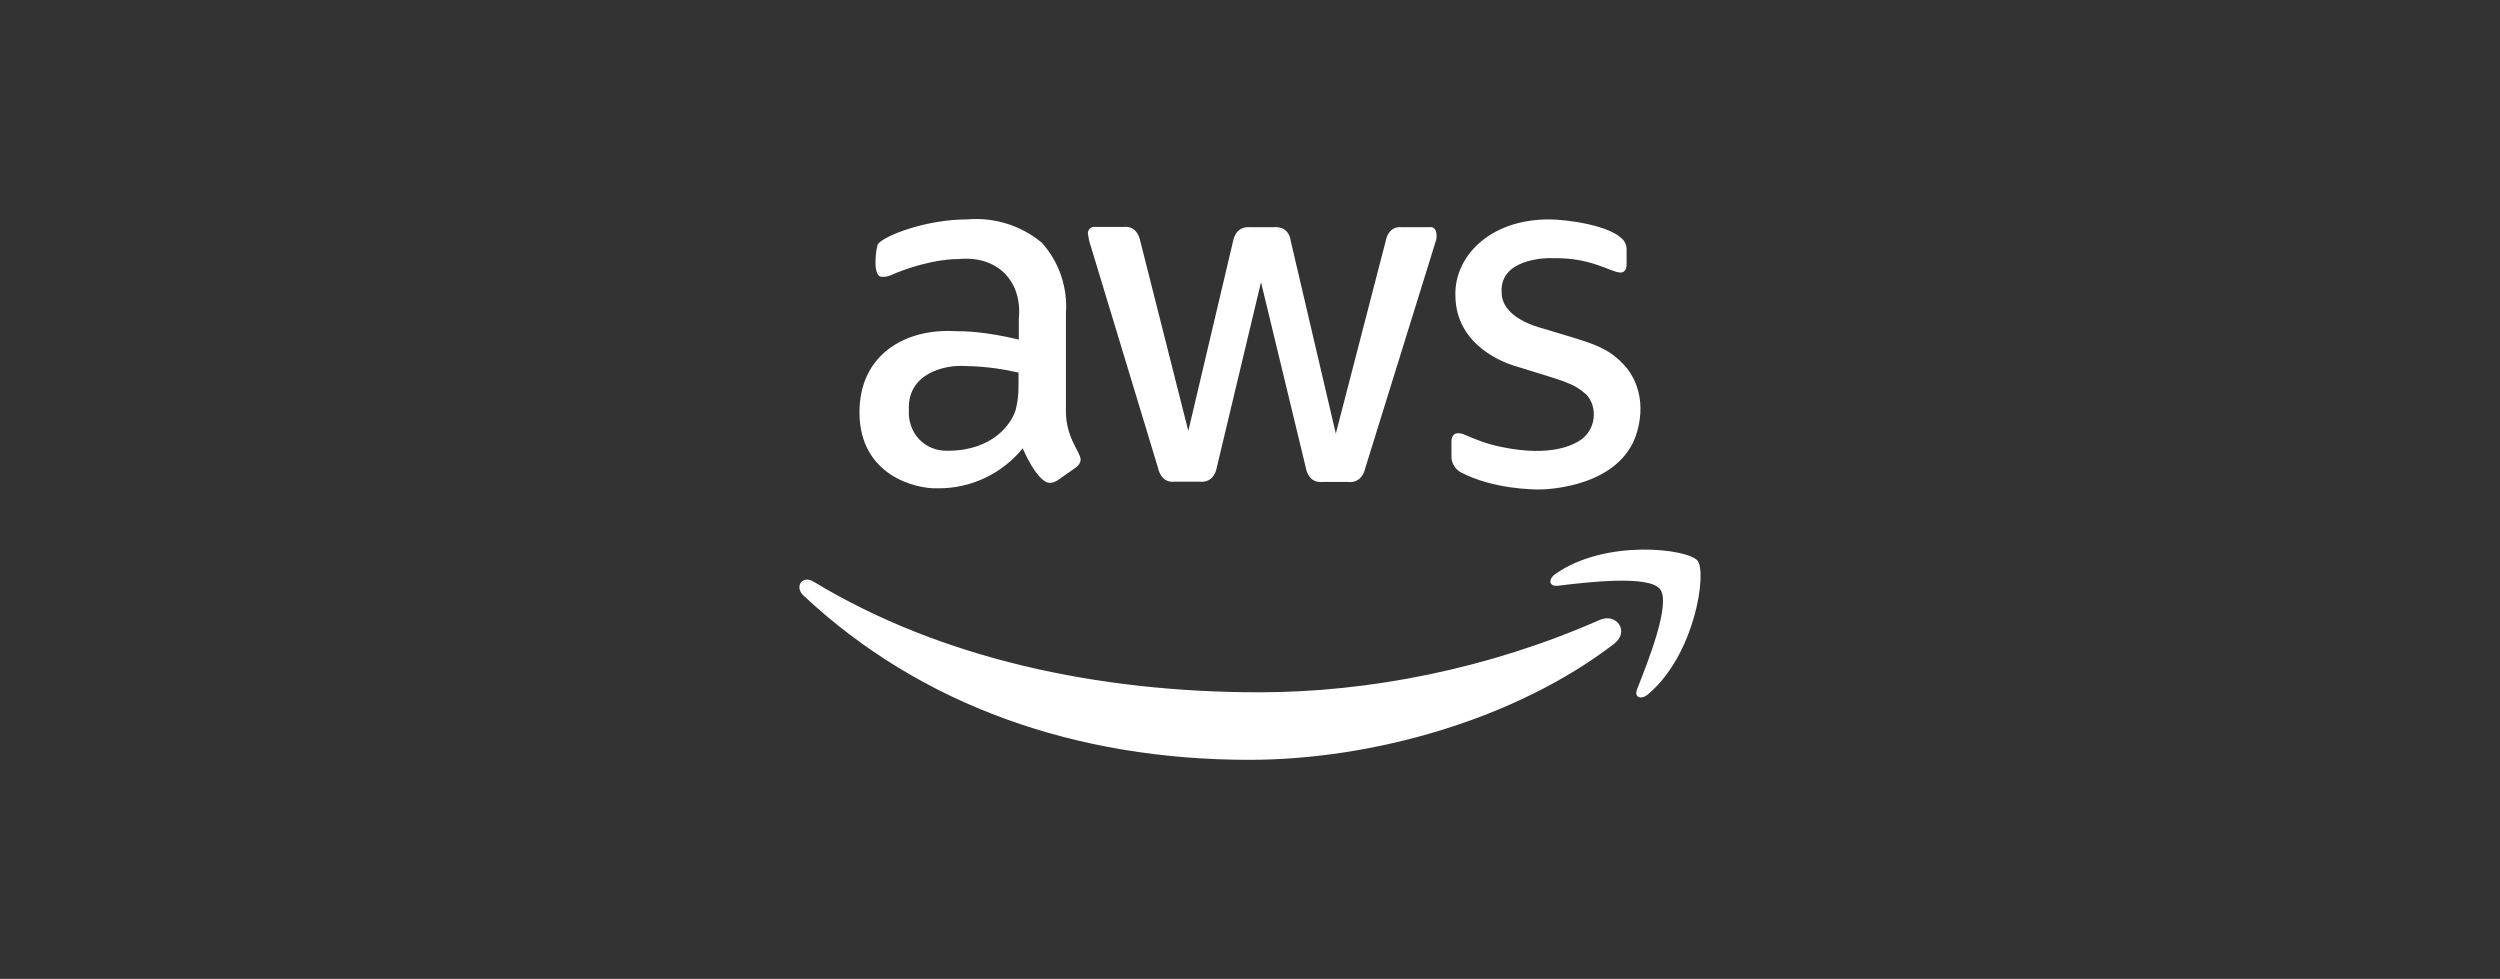 <svg xmlns="http://www.w3.org/2000/svg" width="378" height="148" viewBox="0 0 378 148" fill="none"><rect x="0" y="0" width="378" height="148" fill="#333333" stroke="none"/><path d="M146.23 33.175C140.053 33.175 133.782 35.584 132.737 36.901C132.465 37.446 131.833 41.851 133.332 41.851C133.831 41.851 134.061 41.938 135.514 41.256C140.964 39.122 144.418 39.172 144.917 39.172C151.049 38.581 154.591 42.762 154.046 48.167V51.343C148.868 50.116 145.909 50.074 144.456 50.074C136.916 49.62 129.952 53.595 129.952 62.334C129.952 71.918 138.506 73.967 141.821 73.831C146.772 73.876 151.497 71.65 154.631 67.79C157.129 73.376 158.72 73.006 158.765 73.006C159.219 73.006 159.582 72.825 159.945 72.598L162.535 70.779C162.989 70.507 163.35 70.056 163.396 69.511C163.35 68.194 160.987 66.15 161.169 61.562V47.395C161.442 43.489 160.175 39.667 157.541 36.714C154.407 34.08 150.273 32.812 146.23 33.175ZM234.222 33.175C225.138 33.175 219.919 38.85 220.055 44.618C220.055 52.522 228.045 55.027 228.953 55.299C236.629 57.706 237.676 57.794 239.811 59.611C241.628 61.473 241.4 65.109 238.72 66.699C237.948 67.153 234.629 69.148 227.134 67.603C224.636 67.104 223.323 66.515 221.28 65.652C220.734 65.47 219.461 65.151 219.461 66.832V69.058C219.461 70.103 220.095 71.052 221.049 71.507C225.818 73.914 231.541 74.008 232.768 74.008C232.949 74.008 243.393 74.014 246.89 66.965C247.612 65.511 249.483 60.205 245.985 55.663C243.079 52.257 240.58 51.893 233.131 49.622C232.495 49.44 227 48.027 227.046 44.166C226.773 39.215 233.497 38.948 234.905 39.039C240.583 38.948 243.394 41.076 244.939 41.212C245.62 41.212 245.941 40.807 245.941 39.899V37.806C245.986 37.306 245.806 36.813 245.533 36.404C243.716 34.042 236.766 33.175 234.222 33.175ZM165.276 34.31C164.777 34.401 164.414 34.902 164.505 35.401C164.595 35.992 164.686 36.585 164.913 37.176L175.088 70.735C175.315 71.825 176.035 73.01 177.625 72.829H181.351C183.622 73.056 183.94 70.873 183.986 70.646L190.665 42.667L197.434 70.691C197.479 70.918 197.799 73.1 200.024 72.873H203.795C205.43 73.055 206.202 71.869 206.429 70.779C217.875 33.944 217.099 36.448 217.19 36.084C217.372 34.177 216.28 34.309 216.099 34.355H212.054C210.01 34.128 209.607 35.994 209.516 36.448L201.976 65.563L195.163 36.448C194.845 34.223 193.027 34.309 192.573 34.355H189.078C187.079 34.173 186.579 35.767 186.443 36.448L179.674 65.155L172.409 36.448C172.227 35.54 171.634 34.129 169.863 34.31H165.276ZM145.955 55.344C149.225 55.389 152.048 55.883 154.001 56.337C154.001 58.608 154.084 59.882 153.584 61.926C152.948 64.106 150.138 68.063 143.507 68.153C139.692 68.335 137.194 65.332 137.421 61.926C137.194 56.476 142.821 55.117 145.955 55.344ZM248.23 83.101C243.99 83.16 238.986 84.11 235.189 86.774C234.018 87.587 234.223 88.716 235.526 88.566C239.796 88.052 249.299 86.9 250.998 89.071C252.701 91.243 249.114 100.199 247.529 104.205C247.038 105.4 248.076 105.895 249.17 104.986C256.274 99.036 258.12 86.563 256.666 84.769C255.937 83.872 252.469 83.042 248.23 83.101ZM121.853 87.643C120.862 87.779 120.436 89.035 121.471 90.029C139.262 106.717 162.771 114.886 188.873 114.886C207.491 114.886 229.104 108.812 244.025 97.366C246.491 95.463 244.39 92.611 241.86 93.738C225.132 101.118 206.963 104.676 190.426 104.676C165.917 104.676 142.191 99.559 122.997 87.936C122.577 87.682 122.183 87.598 121.853 87.643Z" fill="white"></path></svg>